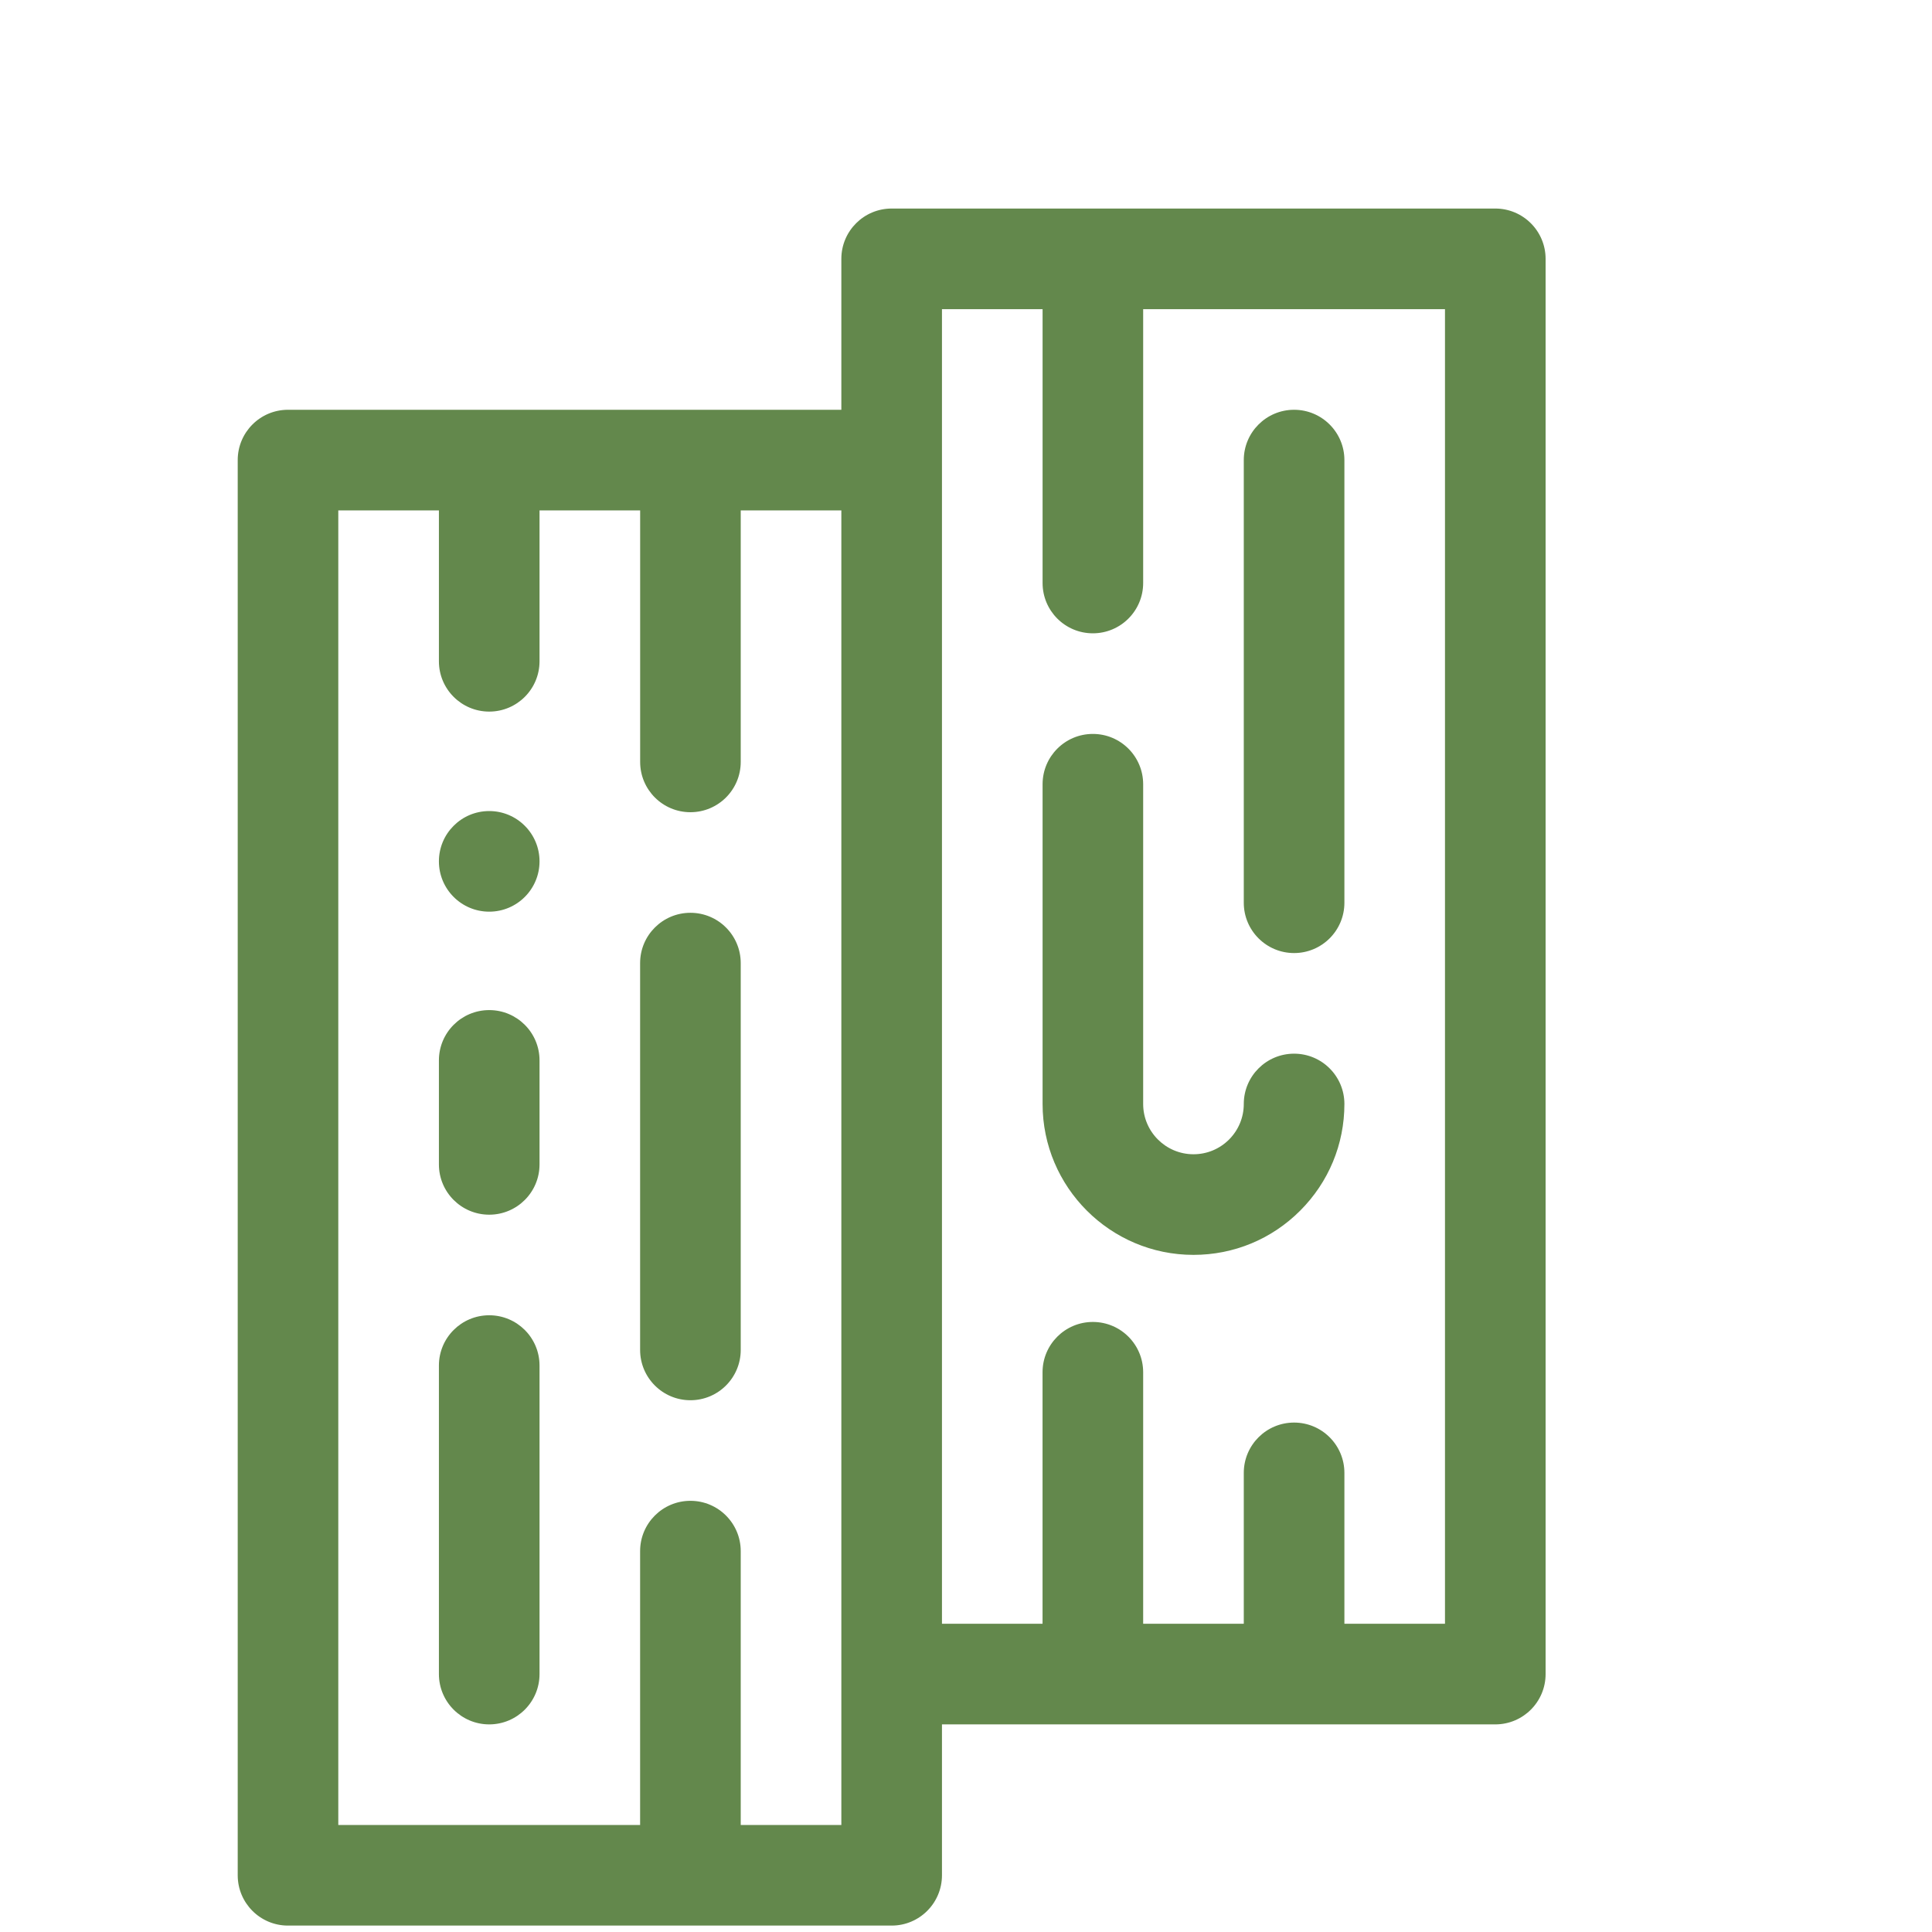 <svg width="50" height="50" viewBox="0 0 50 50" fill="none" xmlns="http://www.w3.org/2000/svg">
<g clip-path="url(#clip0_9217_14746)">
<path d="M28.283 18.994C29.002 18.994 29.585 19.577 29.585 20.296V28.571C29.585 29.288 30.169 29.872 30.887 29.872C31.235 29.872 31.561 29.737 31.808 29.491C32.053 29.245 32.189 28.918 32.189 28.571C32.189 27.852 32.772 27.269 33.491 27.269C34.21 27.269 34.793 27.852 34.793 28.571C34.793 29.613 34.386 30.594 33.648 31.332C32.911 32.07 31.93 32.476 30.887 32.476C28.734 32.476 26.982 30.724 26.982 28.571V20.296C26.982 19.577 27.564 18.994 28.283 18.994Z" fill="#63884C"/>
<path d="M33.491 24.665C32.772 24.665 32.189 24.082 32.189 23.363V11.907C32.189 11.188 32.772 10.605 33.491 10.605C34.21 10.605 34.793 11.188 34.793 11.907V23.363C34.793 24.082 34.21 24.665 33.491 24.665Z" fill="#63884C"/>
<path d="M7.453 10.605H21.774V6.699C21.774 5.98 22.357 5.397 23.076 5.397H38.698C39.417 5.397 40 5.98 40 6.699V43.325C40 44.044 39.417 44.627 38.698 44.627H24.378V48.532C24.378 49.251 23.795 49.834 23.076 49.834H7.453C6.734 49.834 6.152 49.251 6.152 48.532V11.907C6.152 11.188 6.734 10.605 7.453 10.605ZM26.981 42.023V35.514C26.981 34.795 27.564 34.212 28.283 34.212C29.002 34.212 29.585 34.795 29.585 35.514V42.023H32.189V38.118C32.189 37.399 32.772 36.816 33.491 36.816C34.21 36.816 34.793 37.399 34.793 38.118V42.023H37.396V8.001H29.585V15.088C29.585 15.807 29.002 16.39 28.283 16.39C27.564 16.39 26.982 15.807 26.982 15.088V8.001H24.378V42.023H26.981ZM8.755 47.231H16.566V40.143C16.566 39.424 17.149 38.841 17.868 38.841C18.587 38.841 19.17 39.424 19.17 40.143V47.231H21.774V13.209H19.17V19.718C19.17 20.437 18.587 21.02 17.868 21.02C17.149 21.02 16.567 20.437 16.567 19.718V13.209H13.963V17.114C13.963 17.833 13.38 18.416 12.661 18.416C11.942 18.416 11.359 17.833 11.359 17.114V13.209H8.755V47.231Z" fill="#63884C"/>
<path d="M17.868 23.623C18.587 23.623 19.17 24.206 19.17 24.925V34.936C19.17 35.655 18.587 36.238 17.868 36.238C17.149 36.238 16.566 35.655 16.566 34.936V24.925C16.566 24.206 17.149 23.623 17.868 23.623Z" fill="#63884C"/>
<path d="M12.661 34.039C13.38 34.039 13.963 34.621 13.963 35.34V43.325C13.963 44.044 13.38 44.627 12.661 44.627C11.942 44.627 11.359 44.044 11.359 43.325V35.34C11.359 34.621 11.942 34.039 12.661 34.039Z" fill="#63884C"/>
<path d="M12.661 26.141C13.38 26.141 13.963 26.724 13.963 27.442V30.135C13.963 30.854 13.38 31.436 12.661 31.436C11.942 31.436 11.359 30.854 11.359 30.135V27.442C11.359 26.724 11.942 26.141 12.661 26.141Z" fill="#63884C"/>
<path d="M12.661 23.594C11.942 23.594 11.359 23.011 11.359 22.292C11.359 21.573 11.942 20.99 12.661 20.99C13.38 20.99 13.963 21.573 13.963 22.292C13.963 23.011 13.38 23.594 12.661 23.594Z" fill="#63884C"/>
</g>
<defs>
<clipPath id="clip0_9217_14746">
<rect width="49" height="49" fill="white" transform="matrix(-1 0 0 1 49.314 0.834)"/>
</clipPath>
</defs>
</svg>
